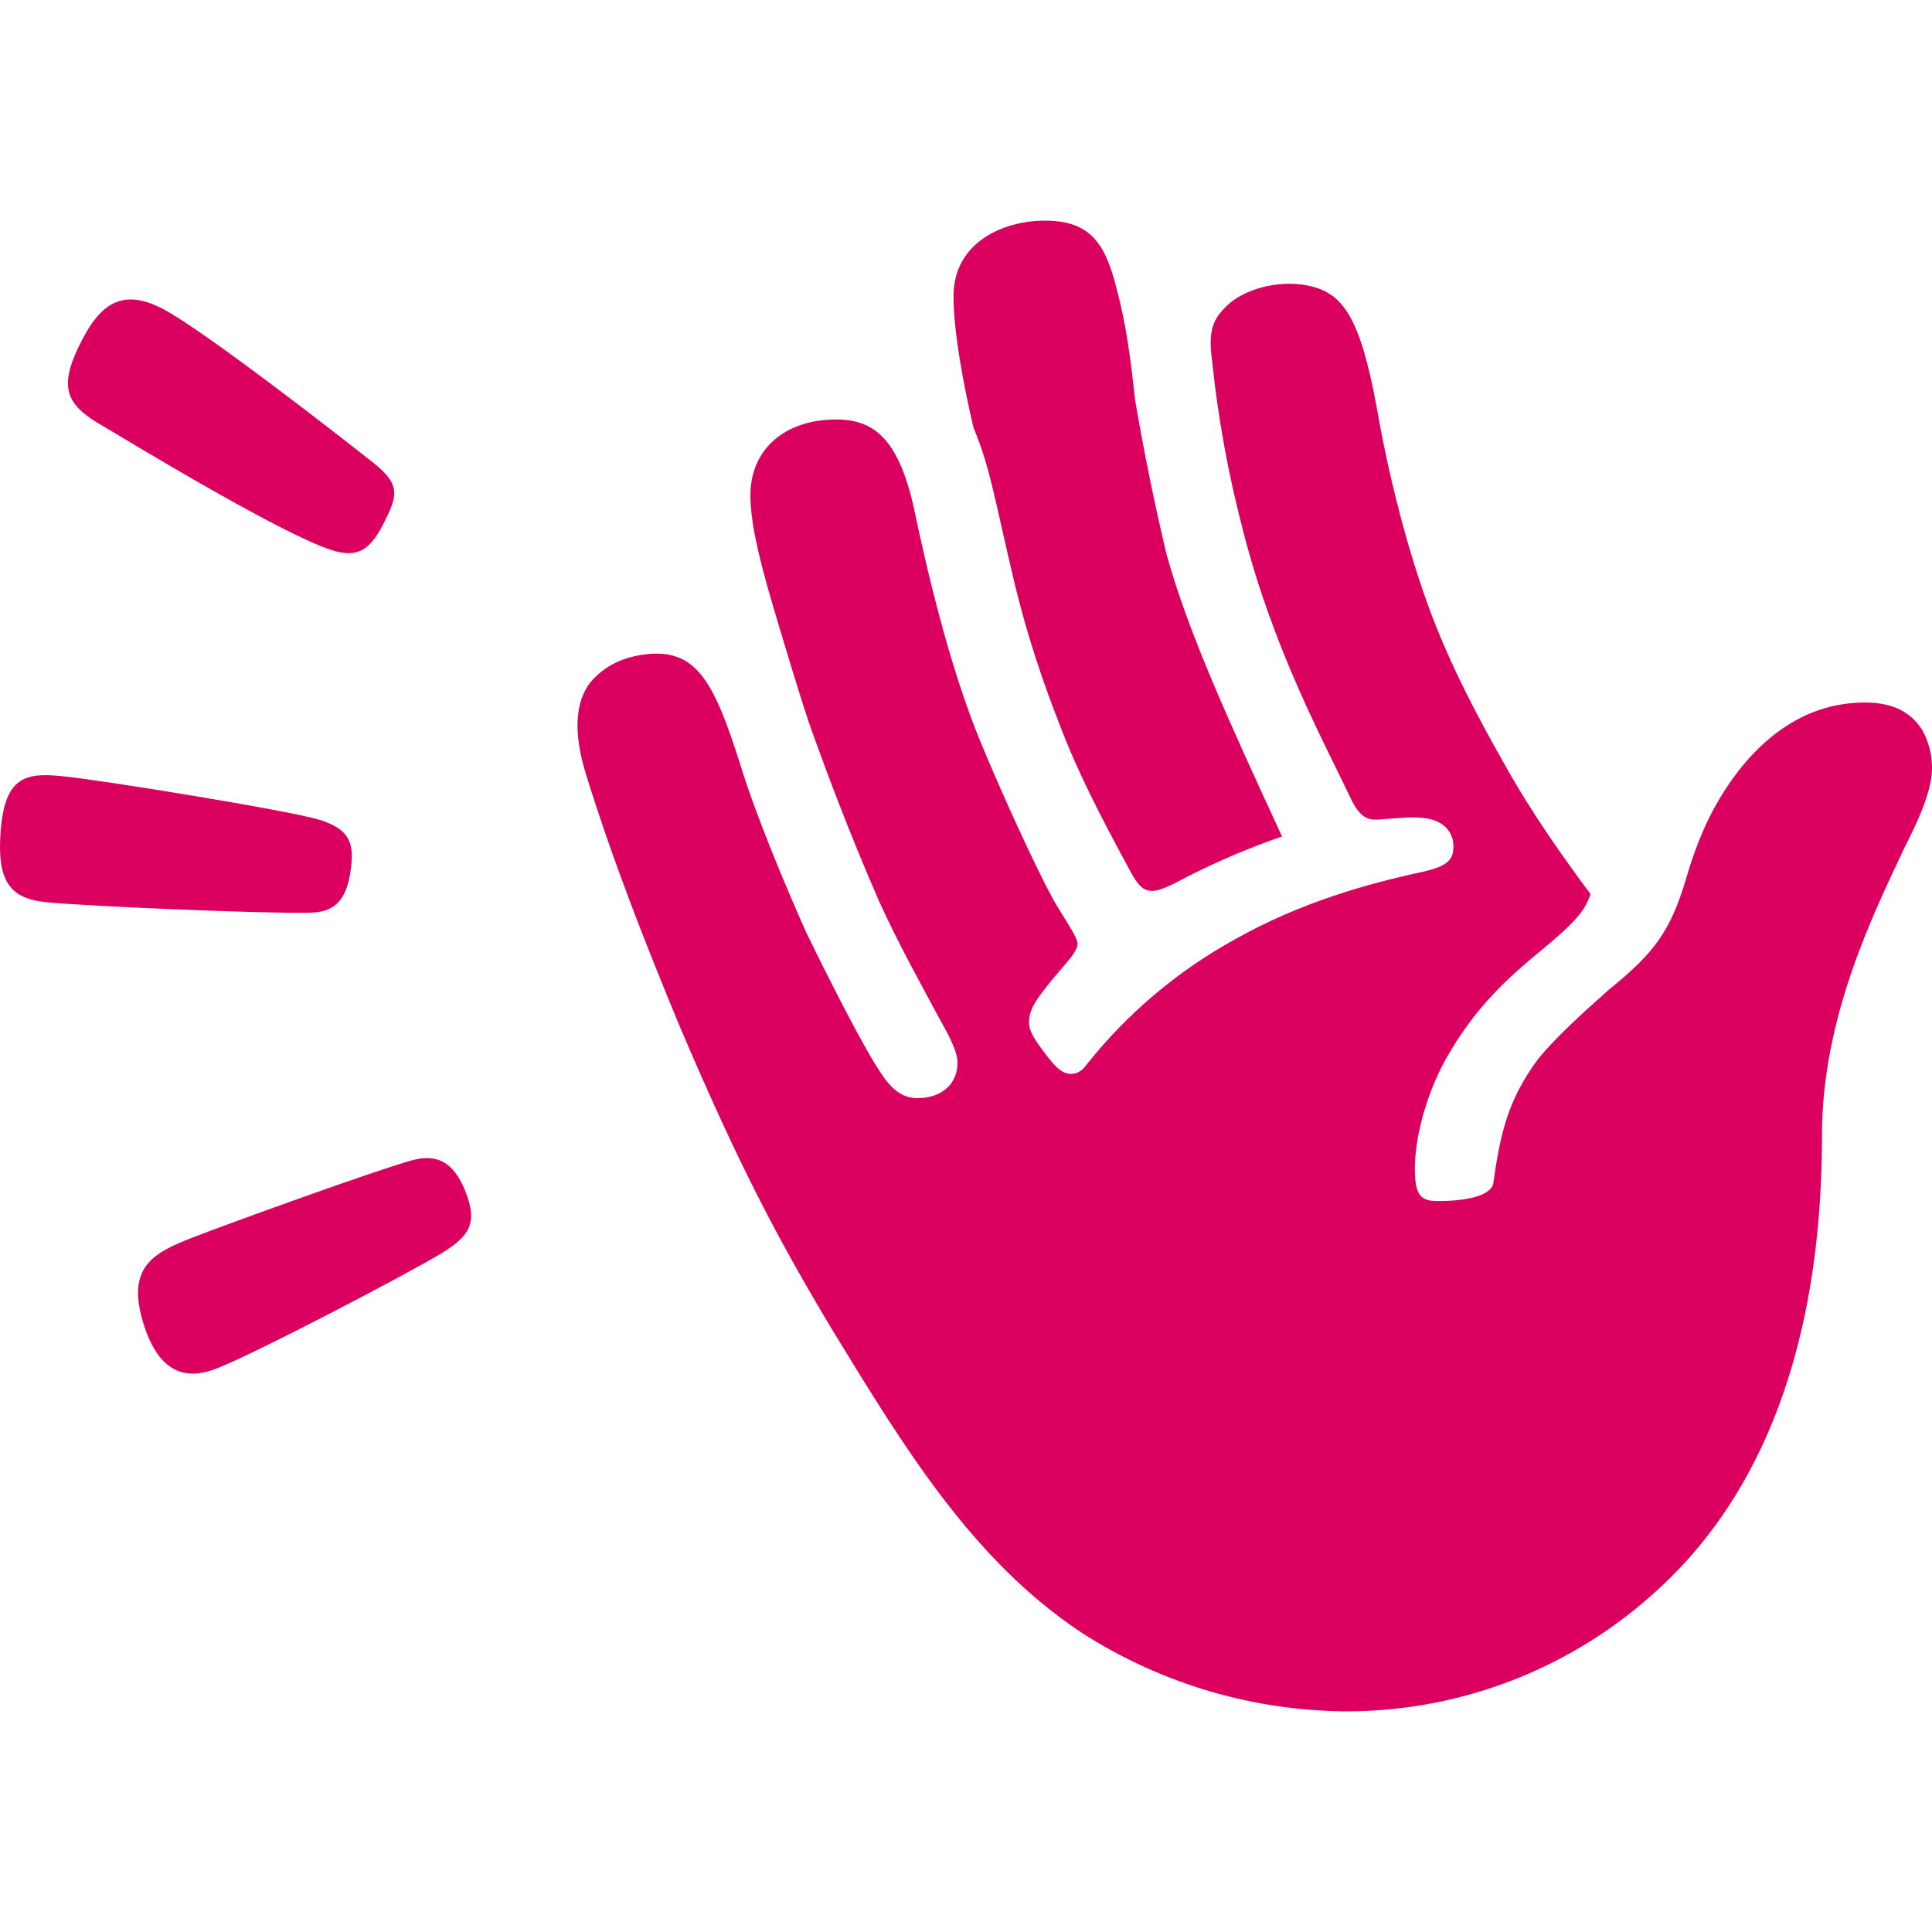 <svg width="160" height="160" viewBox="0 0 160 160" fill="none" xmlns="http://www.w3.org/2000/svg">
<g clip-path="url(#clip0_434_570)">
<path d="M160 63.62C160 65.753 158.467 68.707 157.753 70.127C155.153 75.68 150.887 84.207 150.887 94.027C150.887 115.447 143.32 126.1 137.4 131.547C130.418 138.038 121.253 141.671 111.72 141.727C103.871 141.723 96.189 139.465 89.587 135.22C80.48 129.187 74.793 119.713 69 110.253C64.387 102.567 61.193 96.52 56.213 84.813C53.407 78.027 50.793 71.4 48.547 64.187C47.48 60.76 47.6 58.153 48.9 56.5C50.2 54.967 51.98 54.253 54.1 54.133C57.767 54.013 59.193 56.62 61.32 63.36C62.62 67.62 65.227 73.78 66.76 77.207C68.773 81.347 71.613 86.907 72.913 88.807C73.98 90.473 74.927 90.94 75.987 90.94C77.88 90.94 79.3 89.873 79.3 87.987C79.3 86.92 78.233 85.147 77.647 84.08C76.58 82.067 74.333 78.047 72.793 74.613C70.964 70.408 69.268 66.146 67.707 61.833C66.76 59.347 65.7 55.8 64.633 52.253C62.98 46.813 62.147 43.5 62.147 41.007C62.147 37.22 64.987 34.74 69.247 34.74C72.32 34.74 74.333 36.273 75.633 41.833C76.7 46.92 78.593 55.207 81.313 61.713C83.087 65.973 85.687 71.66 87.227 74.5C88.173 76.153 89.233 77.573 89.233 78.167C89.233 78.993 87.7 80.3 86.393 82.067C85.567 83.133 85.213 83.847 85.213 84.667C85.213 85.38 85.687 86.093 86.393 87.04C87.107 87.987 87.813 88.933 88.647 88.933C89.233 88.933 89.593 88.693 89.947 88.22C93.317 83.962 97.503 80.419 102.26 77.8C107.7 74.727 113.267 73.187 117.647 72.24C119.773 71.773 120.367 71.293 120.367 70.107C120.367 68.693 119.3 67.867 117.88 67.747C116.813 67.627 115.873 67.747 114.213 67.867C113.033 67.987 112.44 67.393 111.733 65.853C109.6 61.36 105.467 53.78 102.98 44.08C101.747 39.421 100.877 34.673 100.38 29.88C100.02 27.273 100.493 26.327 101.793 25.147C103.453 23.727 106.407 23.133 108.66 23.727C111.373 24.433 112.793 26.567 114.213 34.86C114.927 38.76 116.107 43.727 117.527 47.993C119.3 53.433 121.547 57.94 124.98 63.973C126.873 67.287 129.233 70.713 131.72 74.04C131.247 75.46 130.42 76.4 127.7 78.653C124.98 80.9 122.26 83.267 119.773 87.64C118 90.833 117.173 94.38 117.173 96.747C117.173 98.993 117.64 99.467 119.067 99.467C121.547 99.467 123.56 99 123.68 97.933C124.267 93.667 124.98 90.953 127.347 87.747C128.76 85.973 131.247 83.727 133.26 81.947C137.04 78.88 138.347 77.1 139.647 72.727C140.233 70.713 140.947 68.82 141.893 67.047C144.14 62.913 148.16 58.18 154.44 58.18C156.453 58.18 158.107 58.767 159.173 60.427C159.721 61.401 160.006 62.502 160 63.62ZM84.053 48.433C85.12 52.82 86.42 56.607 87.72 59.92C89.253 63.953 91.033 67.387 93.52 71.993C94.7 74.24 95.287 74.24 98.127 72.707C100.723 71.371 103.412 70.224 106.173 69.273C101.913 60.047 98.367 52.347 96.593 45.847C95.587 41.614 94.72 37.349 93.993 33.06C93.633 29.747 93.28 26.907 92.453 23.833C91.507 20.047 90.2 18.273 86.533 18.273C83.107 18.273 78.967 20.047 78.967 24.54C78.967 27.5 79.793 31.873 80.62 35.413C82.04 38.853 82.28 40.98 84.053 48.433ZM34.16 96.08C31.293 96.853 18.987 101.307 16.02 102.46C12.667 103.76 10.307 104.94 11.987 109.94C13.353 113.987 15.673 114.18 17.813 113.38C20.813 112.273 34.093 105.313 36.6 103.767C38.867 102.367 39.6 101.3 38.533 98.64C37.567 96.22 36.173 95.54 34.16 96.08ZM25.653 75.587C27.333 75.533 28.64 74.987 29.04 72.08C29.353 69.847 29 68.68 26.44 67.887C23.967 67.127 8.427 64.593 5.073 64.273C2.18 63.993 0.393 64.273 0.053 68.853C-0.273 73.12 0.92 74.427 3.867 74.72C7.253 75.053 22.087 75.68 25.653 75.587ZM8.12 35.04C11.28 36.927 23.407 44.273 27.493 45.567C29.533 46.207 30.613 45.633 31.76 43.36C32.907 41.087 33.213 40.18 31.02 38.413C28.753 36.587 16.867 27.34 13.5 25.587C10.6 24.08 8.64 24.66 6.88 27.993C4.887 31.767 5.253 33.313 8.113 35.04H8.12Z" fill="#DB005F"/>
</g>
<defs>
<clipPath id="clip0_434_570">
<rect width="160" height="160" fill="white"/>
</clipPath>
</defs>
</svg>
